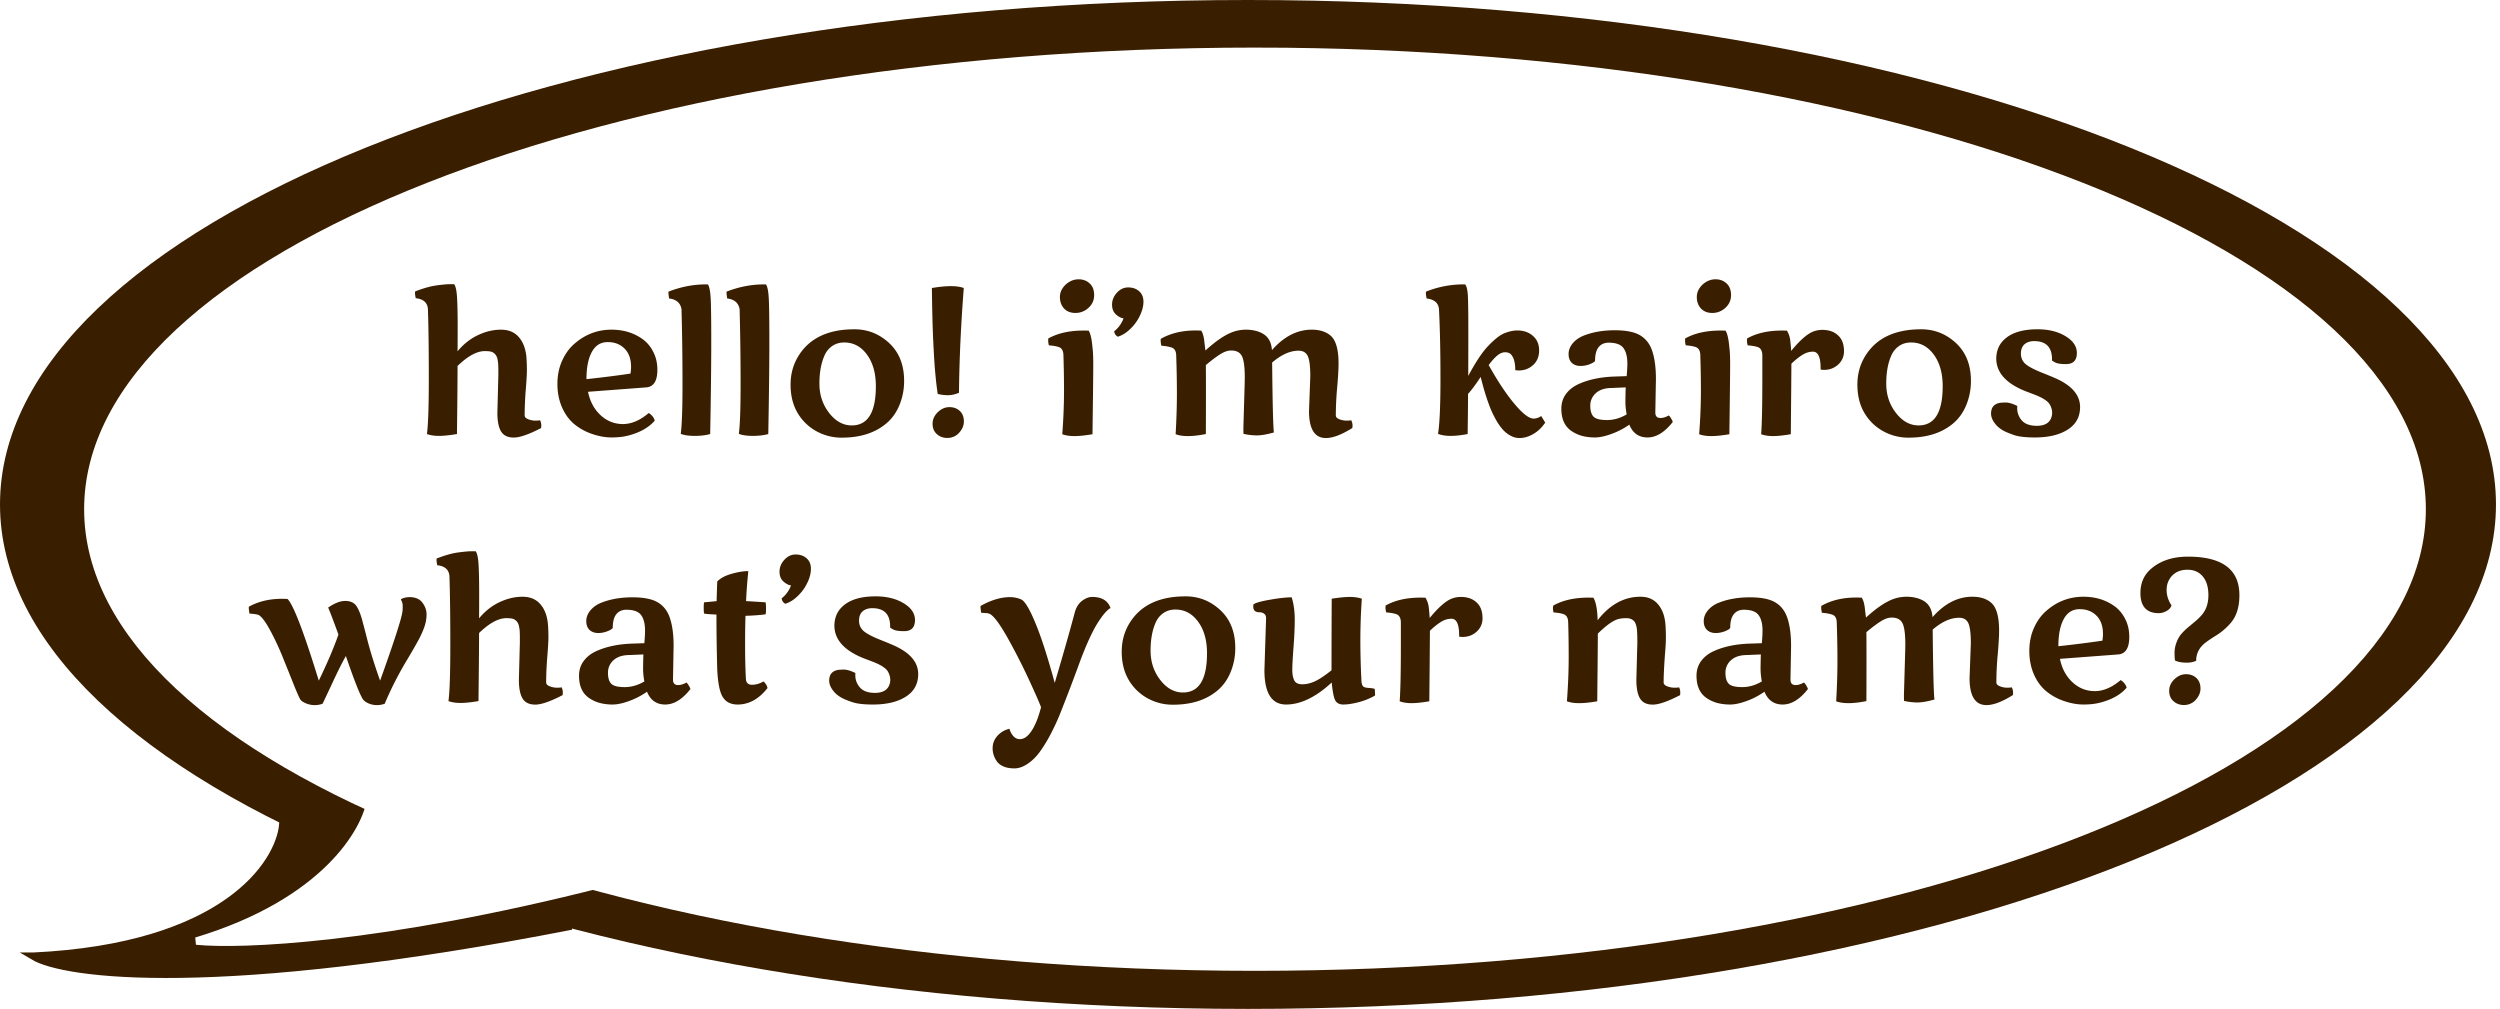 <svg xmlns="http://www.w3.org/2000/svg" width="337" height="136" fill="none"><path fill="#fff" d="M0 0h337v136H0z"/><path fill="#3A1E00" stroke="#3A1E00" d="M168.229.5c46.406 0 88.397 7.604 118.767 19.88 15.187 6.138 27.444 13.436 35.896 21.513 8.45 8.075 13.065 16.898 13.065 26.107s-4.615 18.032-13.065 26.107c-8.452 8.077-20.709 15.375-35.896 21.513-30.37 12.276-72.361 19.88-118.767 19.88-46.408 0-88.399-7.604-118.769-19.88-15.186-6.138-27.443-13.436-35.895-21.513C5.115 86.032.5 77.21.5 68s4.615-18.032 13.065-26.107c8.452-8.077 20.709-15.375 35.895-21.513C79.83 8.104 121.821.5 168.229.5Z"/><path fill="#3A1E00" stroke="#3A1E00" d="M4.486 128.896c25.72-1.218 33.147-12.349 33.646-17.762 6.978 3.214 24.524 10.454 38.88 13.702-47.852 9.337-68.289 6.597-72.526 4.06Z"/><path fill="#fff" stroke="#fff" d="M169.173 6.915c43.538 0 82.931 6.958 111.421 18.19 14.247 5.617 25.742 12.294 33.667 19.681 7.925 7.387 12.244 15.448 12.244 23.856 0 8.407-4.319 16.469-12.244 23.855-7.925 7.387-19.42 14.063-33.667 19.68-28.49 11.232-67.883 18.191-111.421 18.191-43.537 0-82.93-6.959-111.42-18.191-14.247-5.617-25.742-12.293-33.668-19.68-7.924-7.386-12.244-15.448-12.244-23.855s4.32-16.47 12.244-23.856c7.926-7.387 19.42-14.064 33.667-19.68 28.49-11.233 67.884-18.19 111.421-18.19Z"/><path fill="#fff" stroke="#fff" d="M26.463 126.856c17.402-5.248 22.912-14.908 23.492-19.082 4.931 2.385 18.098 7.99 31.324 11.33-29.931 7.633-49.015 8.348-54.816 7.752Z"/><path fill="#3A1E00" d="m67.045 55.646.132-5.023v-.869c0-.159-.005-.313-.014-.462 0-.15-.008-.29-.026-.422a4.631 4.631 0 0 0-.066-.395 1.204 1.204 0 0 0-.092-.33.92.92 0 0 0-.145-.277.806.806 0 0 0-.198-.224 1.264 1.264 0 0 0-.277-.185c-.202-.088-.536-.131-1.002-.131-1.072 0-2.298.667-3.678 2.003 0 1.635-.026 4.694-.08 9.176-.983.167-1.792.25-2.425.25-.633 0-1.173-.083-1.621-.25.166-1.248.25-3.779.25-7.593 0-3.815-.04-6.891-.119-9.229-.052-.879-.602-1.376-1.648-1.49l-.04-.237a2.663 2.663 0 0 1-.052-.409c0-.105.005-.193.013-.263 1.16-.449 2.136-.721 2.927-.818.791-.105 1.358-.158 1.7-.158h.634c.21.264.342.879.395 1.846.053.967.08 2.232.08 3.797 0 1.555-.005 2.689-.014 3.4.791-.957 1.705-1.682 2.742-2.174s2.074-.739 3.111-.739c1.038 0 1.846.343 2.426 1.029.59.685.928 1.621 1.015 2.808.036.527.053 1.068.053 1.621 0 .554-.053 1.46-.158 2.716a44.455 44.455 0 0 0-.145 3.375c0 .229.163.405.488.528.325.123.641.184.949.184.316 0 .532-.017.646-.053.105.238.158.457.158.66 0 .193-.009.325-.026.395-1.644.853-2.87 1.279-3.678 1.279-.809 0-1.38-.273-1.714-.818-.334-.553-.501-1.393-.501-2.518Zm12.22-2.834c.265 1.3.827 2.351 1.688 3.15.862.8 1.868 1.2 3.02 1.2 1.15 0 2.311-.496 3.48-1.49.44.29.707.634.804 1.03-.809.94-2.004 1.612-3.586 2.016-.641.167-1.384.25-2.228.25-.835 0-1.7-.153-2.597-.46a7.577 7.577 0 0 1-2.413-1.32c-.703-.58-1.26-1.34-1.674-2.28-.413-.95-.62-2-.62-3.15 0-1.152.211-2.194.633-3.125.422-.94.98-1.71 1.675-2.307 1.45-1.257 3.11-1.886 4.983-1.886 1.643 0 3.067.444 4.271 1.332.58.44 1.042 1.01 1.385 1.714.351.694.527 1.48.527 2.36 0 1.503-.496 2.294-1.49 2.373l-7.857.593Zm5.802-3.362c0-1.046-.29-1.863-.87-2.452-.58-.589-1.34-.883-2.281-.883-.94 0-1.653.444-2.136 1.331-.483.88-.725 2.1-.725 3.665 2.188-.237 4.166-.487 5.933-.751.052-.317.079-.62.079-.91Zm6.802-7.765c-.149-.852-.707-1.336-1.674-1.45a11.35 11.35 0 0 1-.092-.725c0-.062.004-.128.013-.198 1.661-.65 3.344-.976 5.05-.976h.25c.184.238.307.791.369 1.662.062.86.092 2.873.092 6.038 0 3.155-.048 7.312-.145 12.471-.58.167-1.274.25-2.083.25-.808 0-1.437-.091-1.885-.276.158-1.178.237-3.423.237-6.737a388 388 0 0 0-.132-10.059Zm7.832 0c-.15-.852-.708-1.336-1.675-1.45a11.35 11.35 0 0 1-.092-.725c0-.062.004-.128.013-.198 1.661-.65 3.344-.976 5.049-.976h.251c.184.238.308.791.369 1.662.062.86.092 2.873.092 6.038 0 3.155-.048 7.312-.145 12.471-.58.167-1.274.25-2.083.25-.808 0-1.437-.091-1.885-.276.158-1.178.237-3.423.237-6.737 0-3.313-.044-6.666-.131-10.059Zm22.174 9.65a8.49 8.49 0 0 1-.619 3.244c-.413 1.01-.998 1.837-1.754 2.478-1.52 1.292-3.529 1.938-6.025 1.938a6.968 6.968 0 0 1-3.454-.883 6.651 6.651 0 0 1-2.518-2.466c-.624-1.063-.936-2.329-.936-3.797 0-1.476.378-2.803 1.134-3.98 1.485-2.321 3.977-3.481 7.475-3.481 1.758 0 3.3.602 4.627 1.806 1.38 1.257 2.07 2.97 2.07 5.141Zm-11.417.383c0 1.503.435 2.817 1.305 3.942.871 1.125 1.89 1.687 3.059 1.687 2.162 0 3.243-1.762 3.243-5.287 0-1.748-.4-3.168-1.199-4.258-.8-1.09-1.82-1.635-3.059-1.635-.624 0-1.165.159-1.622.475a2.988 2.988 0 0 0-1.041 1.279c-.457 1.028-.686 2.294-.686 3.797Zm15.254 5.405c0-.58.233-1.099.698-1.556.475-.457.998-.685 1.569-.685.572 0 1.037.171 1.398.514.369.343.553.817.553 1.424 0 .606-.268 1.169-.804 1.687a2.118 2.118 0 0 1-1.437.528c-.553 0-1.024-.176-1.41-.528-.378-.343-.567-.804-.567-1.384Zm3.559-4.18c-.501.22-.993.33-1.476.33-.475 0-.941-.057-1.398-.171 0-.026-.022-.193-.066-.501a37.895 37.895 0 0 1-.118-.936 77.513 77.513 0 0 1-.132-1.292 57.249 57.249 0 0 1-.145-1.898c-.044-.712-.088-1.525-.132-2.44-.088-1.784-.149-4.187-.185-7.21.985-.168 1.833-.251 2.545-.251.721 0 1.305.083 1.753.25-.386 5.001-.602 9.708-.646 14.12Zm14.436-14.633c.519-.44 1.081-.66 1.688-.66.606 0 1.107.19 1.503.568.395.369.593.892.593 1.569 0 .676-.255 1.248-.765 1.713a2.545 2.545 0 0 1-1.753.686c-.65 0-1.165-.202-1.543-.606-.369-.405-.553-.923-.553-1.556s.277-1.204.83-1.714Zm-.356 9.637c0-.668-.233-1.063-.698-1.186-.299-.097-.721-.167-1.266-.211a2.914 2.914 0 0 1-.092-.593c0-.141.004-.251.013-.33 1.266-.712 2.852-1.068 4.759-1.068.308 0 .536.004.686.013.246.387.417 1.143.514 2.268.07.51.105 1.279.105 2.307s-.035 4.157-.105 9.387c-.976.167-1.789.25-2.439.25-.642 0-1.187-.083-1.635-.25a77.22 77.22 0 0 0 .237-5.682c0-1.68-.026-3.314-.079-4.905Zm8.082-5.05c-.255 0-.576-.157-.962-.474-.378-.325-.567-.778-.567-1.358 0-.588.215-1.12.646-1.595.43-.483.94-.725 1.529-.725.598 0 1.09.171 1.476.514.387.343.581.813.581 1.41 0 .59-.159 1.214-.475 1.873a5.993 5.993 0 0 1-1.279 1.78c-.536.527-1.103.883-1.701 1.068-.298-.176-.461-.422-.487-.739a3.66 3.66 0 0 0 .857-.936c.237-.369.364-.641.382-.817Zm16.348 8.808.013-.805c0-1.45-.132-2.421-.396-2.913-.255-.492-.738-.739-1.45-.739-.431 0-.901.159-1.411.475-.509.308-1.173.804-1.99 1.49.008.536.013 1.797.013 3.783 0 1.978-.005 3.815-.013 5.511-.923.185-1.723.277-2.4.277-.676 0-1.235-.083-1.674-.25.114-1.995.171-3.806.171-5.432 0-1.635-.03-3.344-.092-5.128 0-.668-.246-1.055-.738-1.16-.299-.097-.721-.168-1.266-.212a2.804 2.804 0 0 0-.039-.184 2.24 2.24 0 0 0-.027-.185 2.373 2.373 0 0 1-.026-.316c0-.088.004-.167.013-.237 1.31-.756 2.887-1.134 4.733-1.134.167 0 .409.009.725.026.202.317.338.782.409 1.398a56 56 0 0 0 .158 1.279c1.52-1.39 2.834-2.25 3.942-2.585a5.284 5.284 0 0 1 1.49-.224c.483 0 .914.049 1.292.145a3.64 3.64 0 0 1 1.081.435c.703.431 1.089 1.156 1.16 2.176 1.617-1.837 3.406-2.756 5.366-2.756 1.098 0 1.959.282 2.584.844.685.633 1.028 1.868 1.028 3.705 0 .756-.062 1.832-.185 3.23a43.08 43.08 0 0 0-.184 3.77c0 .229.162.405.487.528.326.123.642.184.95.184.316 0 .531-.017.646-.053.114.273.171.497.171.673 0 .175-.013.303-.039.382-1.433.896-2.615 1.345-3.547 1.345-1.52 0-2.281-1.213-2.281-3.639l.172-4.68c0-1.336-.114-2.246-.343-2.73-.229-.483-.642-.724-1.239-.724-1.134 0-2.321.532-3.56 1.595.053 5.51.132 8.653.237 9.426-.94.264-1.705.396-2.293.396a8.19 8.19 0 0 1-1.807-.211 19.922 19.922 0 0 1-.013-.83l.172-5.947Zm38.944 4.72c.351 0 .694-.115 1.028-.343l.541.883c-.589.887-1.349 1.507-2.281 1.859-.387.15-.787.224-1.2.224a2.47 2.47 0 0 1-1.213-.33 3.849 3.849 0 0 1-1.028-.817 7.545 7.545 0 0 1-.883-1.253c-.281-.5-.519-.98-.712-1.437a22.305 22.305 0 0 1-.58-1.582c-.238-.694-.506-1.634-.804-2.821-.607.94-1.174 1.705-1.701 2.294 0 1.02-.018 2.821-.053 5.405-.861.167-1.63.25-2.307.25-.668 0-1.23-.091-1.687-.276.219-1.327.329-3.806.329-7.436s-.066-6.75-.198-9.36c-.07-.844-.628-1.327-1.674-1.45a28.03 28.03 0 0 1-.039-.237 2.808 2.808 0 0 1-.053-.436c0-.096.004-.18.013-.25a13.577 13.577 0 0 1 5.036-.976h.251c.193.247.312.743.356 1.49.043.747.065 2.263.065 4.548 0 2.286-.004 4.386-.013 6.302.976-1.82 1.837-3.129 2.584-3.928.914-.976 1.683-1.587 2.307-1.833.633-.246 1.2-.37 1.701-.37.879 0 1.591.247 2.136.74.554.483.83 1.137.83 1.964 0 .817-.272 1.472-.817 1.964-.536.483-1.178.725-1.925.725-.158 0-.316-.013-.474-.04 0-1.002-.194-1.71-.58-2.122-.176-.194-.44-.29-.792-.29-.342 0-.685.14-1.028.422-.343.272-.738.707-1.186 1.305 1.213 2.17 2.373 3.915 3.48 5.234 1.108 1.318 1.964 1.977 2.571 1.977Zm16.493-5.366-.08 4.43v.131c0 .483.229.725.686.725.352 0 .725-.114 1.121-.343.123.106.237.255.342.449.115.184.181.33.198.435-1.09 1.388-2.223 2.083-3.401 2.083-1.169 0-1.987-.576-2.452-1.727a10.1 10.1 0 0 1-2.479 1.278c-.835.3-1.556.449-2.162.449a6.768 6.768 0 0 1-1.674-.198 4.698 4.698 0 0 1-1.424-.633c-.949-.615-1.424-1.63-1.424-3.045 0-.756.207-1.415.62-1.978.422-.571.993-1.02 1.714-1.345 1.379-.624 3.027-.962 4.943-1.015l1.53-.052c.061-.712.092-1.275.092-1.688 0-.932-.18-1.635-.541-2.11-.351-.474-1.01-.711-1.977-.711-.58 0-1.033.202-1.358.606-.316.405-.475 1.002-.475 1.793 0 .106-.149.233-.448.382a3.485 3.485 0 0 1-1.503.356c-.492 0-.887-.14-1.186-.421-.29-.282-.435-.677-.435-1.187s.184-.989.553-1.437c.369-.448.862-.795 1.477-1.041 1.222-.484 2.615-.725 4.179-.725 1.635 0 2.83.259 3.586.777.686.457 1.173 1.112 1.463 1.965.343.993.515 2.258.515 3.797Zm-3.942 4.798a9.607 9.607 0 0 1-.172-1.66c0-.475.013-1.135.04-1.978l-1.833.079c-.94 0-1.665.228-2.175.685a2.206 2.206 0 0 0-.765 1.714c0 .686.15 1.178.449 1.477.298.299.901.448 1.806.448.914 0 1.797-.255 2.65-.765Zm10.283-17.547c.518-.44 1.081-.66 1.687-.66.607 0 1.108.19 1.503.568.396.369.594.892.594 1.569 0 .676-.255 1.248-.765 1.713-.51.458-1.094.686-1.753.686-.651 0-1.165-.202-1.543-.606-.369-.405-.554-.923-.554-1.556s.277-1.204.831-1.714Zm-.356 9.637c0-.668-.233-1.063-.699-1.186-.299-.097-.72-.167-1.265-.211a2.861 2.861 0 0 1-.093-.593c0-.141.005-.251.013-.33 1.266-.712 2.853-1.068 4.76-1.068.307 0 .536.004.685.013.246.387.418 1.143.514 2.268.071.51.106 1.279.106 2.307s-.035 4.157-.106 9.387c-.975.167-1.788.25-2.438.25-.642 0-1.187-.083-1.635-.25a77.22 77.22 0 0 0 .237-5.682c0-1.68-.026-3.314-.079-4.905Zm16.216 1.714c0-1.503-.343-2.254-1.029-2.254-.501 0-.98.145-1.437.435-.457.281-.949.677-1.476 1.186 0 .88-.026 4.048-.079 9.506-.976.167-1.776.25-2.4.25-.615 0-1.147-.083-1.595-.25.106-1.46.158-3.96.158-7.502v-3.085c0-.668-.233-1.063-.698-1.186-.317-.097-.743-.167-1.279-.211a2.844 2.844 0 0 1-.092-.593c0-.141.004-.251.013-.33 1.265-.712 2.83-1.068 4.693-1.068.308 0 .536.004.686.013.254.44.404.897.448 1.371.053.475.092.928.119 1.358 1.177-1.432 2.17-2.303 2.979-2.61a3.37 3.37 0 0 1 1.226-.224c.879 0 1.582.246 2.109.738.537.483.805 1.195.805 2.136a2.35 2.35 0 0 1-.791 1.806c-.519.474-1.147.712-1.886.712-.158 0-.316-.013-.474-.04v-.158Zm20.263 1.674a8.491 8.491 0 0 1-.62 3.244c-.413 1.01-.997 1.837-1.753 2.478-1.521 1.292-3.529 1.938-6.025 1.938a6.968 6.968 0 0 1-3.454-.883 6.644 6.644 0 0 1-2.518-2.466c-.624-1.063-.936-2.329-.936-3.797 0-1.476.378-2.803 1.134-3.98 1.485-2.321 3.977-3.481 7.475-3.481 1.757 0 3.3.602 4.627 1.806 1.38 1.257 2.07 2.97 2.07 5.141Zm-11.417.383c0 1.503.435 2.817 1.305 3.942.87 1.125 1.89 1.687 3.059 1.687 2.162 0 3.243-1.762 3.243-5.287 0-1.748-.4-3.168-1.2-4.258-.8-1.09-1.819-1.635-3.058-1.635-.624 0-1.165.159-1.622.475a2.988 2.988 0 0 0-1.041 1.279c-.458 1.028-.686 2.294-.686 3.797Zm15.267 2.597c.202-.035.492-.053.87-.053.386 0 .896.154 1.529.462a3.79 3.79 0 0 0-.013.395 2.465 2.465 0 0 0 .567 1.49c.422.527 1.116.79 2.083.79.966 0 1.599-.324 1.898-.975.255-.597.211-1.217-.132-1.859-.255-.474-.936-.927-2.043-1.357l-.765-.29c-2.918-1.047-4.394-2.558-4.43-4.536 0-.896.251-1.652.752-2.267.949-1.152 2.553-1.727 4.812-1.727 1.485 0 2.738.307 3.757.922 1.029.616 1.543 1.372 1.543 2.268 0 1.002-.488 1.503-1.464 1.503-.694 0-1.182-.075-1.463-.224-.281-.158-.422-.246-.422-.264v-.145c0-1.643-.8-2.465-2.399-2.465-.554 0-.993.145-1.319.435-.316.281-.474.699-.474 1.252 0 .545.193.998.58 1.358.395.36 1.151.765 2.267 1.213 1.125.448 1.846.752 2.163.91 1.977.958 2.966 2.197 2.966 3.718 0 1.318-.558 2.333-1.674 3.045-1.108.703-2.584 1.055-4.43 1.055-1.222 0-2.145-.106-2.769-.317-.624-.21-1.098-.404-1.424-.58a4.163 4.163 0 0 1-.791-.553 3.646 3.646 0 0 1-.514-.607c-.378-.554-.488-1.116-.329-1.688.132-.483.487-.786 1.068-.91ZM54.257 82.378a6.38 6.38 0 0 0 .026-.685c0-.325-.08-.607-.237-.844 0-.088.127-.167.382-.237a2.61 2.61 0 0 1 .778-.119c.782 0 1.358.246 1.727.738.378.493.567 1.024.567 1.596a5.28 5.28 0 0 1-.33 1.78c-.22.615-.532 1.278-.936 1.99a76.072 76.072 0 0 1-1.265 2.189 46.735 46.735 0 0 0-3.112 6.077 2.887 2.887 0 0 1-1.054.185c-.387 0-.756-.075-1.108-.224-.343-.15-.593-.325-.751-.528-.405-.58-1.178-2.535-2.32-5.866-.484.852-1.069 2.017-1.754 3.493a327.66 327.66 0 0 1-1.384 2.94 2.926 2.926 0 0 1-1.068.185 3.03 3.03 0 0 1-1.147-.224c-.37-.15-.624-.317-.765-.501-.132-.185-.43-.853-.896-2.004a523.75 523.75 0 0 0-1.45-3.612 36.123 36.123 0 0 0-1.688-3.64c-.624-1.168-1.147-1.884-1.569-2.148-.14-.088-.567-.158-1.279-.211a11.33 11.33 0 0 1-.092-.725c0-.062.004-.128.013-.198 1.275-.712 2.773-1.068 4.496-1.068.167 0 .409.009.725.027.8.817 2.202 4.486 4.206 11.008 1.133-2.338 2.017-4.408 2.65-6.21-.642-1.775-1.104-2.988-1.385-3.638.853-.598 1.617-.897 2.294-.897.712 0 1.222.238 1.53.712.29.43.553 1.09.79 1.978.238.887.44 1.66.607 2.32.413 1.652 1.006 3.564 1.78 5.735 1.924-5.361 2.93-8.486 3.019-9.374Zm15.688 9.268.132-5.022v-.87c0-.159-.004-.313-.013-.462 0-.15-.009-.29-.027-.422a4.631 4.631 0 0 0-.066-.395 1.204 1.204 0 0 0-.092-.33.92.92 0 0 0-.145-.277.806.806 0 0 0-.198-.224 1.264 1.264 0 0 0-.276-.185c-.203-.088-.537-.131-1.002-.131-1.073 0-2.299.668-3.679 2.004 0 1.634-.026 4.693-.079 9.175-.984.167-1.793.25-2.425.25-.633 0-1.174-.083-1.622-.25.167-1.248.25-3.779.25-7.594 0-3.814-.04-6.89-.118-9.228-.053-.879-.602-1.376-1.648-1.49l-.04-.237a2.667 2.667 0 0 1-.053-.409c0-.105.005-.193.014-.263 1.16-.449 2.136-.721 2.927-.818.79-.105 1.357-.158 1.7-.158h.633c.21.264.343.879.395 1.846.053.966.08 2.232.08 3.797 0 1.555-.005 2.689-.014 3.4.791-.957 1.706-1.682 2.743-2.174 1.037-.493 2.074-.739 3.11-.739 1.038 0 1.847.343 2.427 1.029.589.685.927 1.621 1.015 2.808.035.527.053 1.068.053 1.621 0 .554-.053 1.46-.159 2.716a44.455 44.455 0 0 0-.145 3.375c0 .229.163.404.488.527.325.124.642.185.95.185.316 0 .531-.017.645-.053.106.238.159.457.159.66 0 .193-.01.325-.027.395-1.643.853-2.87 1.279-3.678 1.279-.809 0-1.38-.273-1.714-.817-.334-.554-.5-1.394-.5-2.519Zm20.857-4.588-.08 4.43v.132c0 .483.229.725.686.725.352 0 .725-.114 1.12-.343.124.106.238.255.343.449.115.184.18.33.198.435-1.09 1.388-2.224 2.083-3.401 2.083-1.17 0-1.987-.576-2.452-1.727a10.08 10.08 0 0 1-2.479 1.278c-.835.3-1.555.449-2.162.449a6.776 6.776 0 0 1-1.674-.198 4.703 4.703 0 0 1-1.424-.633c-.95-.615-1.424-1.63-1.424-3.045 0-.756.207-1.415.62-1.978.421-.571.993-1.02 1.713-1.345 1.38-.624 3.028-.962 4.944-1.015l1.53-.052c.061-.712.092-1.275.092-1.688 0-.932-.18-1.635-.54-2.11-.352-.474-1.011-.711-1.978-.711-.58 0-1.033.202-1.358.606-.316.404-.475 1.002-.475 1.793 0 .106-.149.233-.448.382-.5.238-1.002.357-1.503.357-.492 0-.888-.141-1.186-.422-.29-.282-.435-.677-.435-1.187s.184-.989.553-1.437c.37-.448.862-.795 1.477-1.041 1.222-.484 2.615-.726 4.18-.726 1.634 0 2.83.26 3.585.778.686.457 1.173 1.112 1.463 1.965.343.993.515 2.258.515 3.796Zm-3.942 4.8a9.669 9.669 0 0 1-.172-1.662c0-.474.013-1.134.04-1.977l-1.833.079c-.94 0-1.665.228-2.175.685a2.207 2.207 0 0 0-.765 1.714c0 .686.15 1.178.449 1.477.299.299.9.448 1.806.448.914 0 1.797-.255 2.65-.765Zm16.057 0c.317.29.497.588.541.896-1.16 1.476-2.501 2.215-4.021 2.215-.993 0-1.697-.396-2.11-1.187-.351-.694-.566-1.885-.645-3.573-.07-2.636-.106-5.093-.106-7.37-.896-.034-1.446-.078-1.648-.131-.044-.07-.066-.33-.066-.778s.022-.694.066-.738l1.674-.158c0-.185.027-1.068.08-2.65.439-.448 1.08-.791 1.924-1.029.853-.246 1.609-.369 2.268-.369a69.32 69.32 0 0 0-.303 4.048c.29.008 1.164.061 2.623.158.044.15.066.435.066.857s-.022.676-.066.764c-.808.106-1.709.172-2.702.198a119.673 119.673 0 0 0-.053 3.968c0 1.591.035 3.094.105 4.51.027.544.299.817.818.817.527 0 1.046-.15 1.555-.449Zm3.692-12.96c-.255 0-.576-.158-.963-.475-.378-.325-.567-.778-.567-1.358 0-.588.216-1.12.646-1.595.431-.483.941-.725 1.53-.725.597 0 1.09.171 1.476.514.387.343.58.813.58 1.41 0 .59-.158 1.214-.474 1.873a5.993 5.993 0 0 1-1.279 1.78c-.536.527-1.103.883-1.701 1.068-.299-.176-.461-.422-.488-.739.334-.255.62-.567.857-.936.238-.369.365-.641.383-.817Zm6.301 11.417c.203-.035.493-.053.871-.053.386 0 .896.154 1.529.462a3.79 3.79 0 0 0-.013.395 2.465 2.465 0 0 0 .567 1.49c.421.527 1.116.79 2.083.79.966 0 1.599-.324 1.898-.975.255-.597.211-1.217-.132-1.859-.255-.474-.936-.927-2.043-1.358l-.765-.29c-2.918-1.046-4.394-2.557-4.43-4.535 0-.896.251-1.652.752-2.267.949-1.152 2.553-1.727 4.812-1.727 1.485 0 2.738.307 3.757.922 1.029.616 1.543 1.372 1.543 2.268 0 1.002-.488 1.503-1.464 1.503-.694 0-1.182-.075-1.463-.224-.281-.158-.422-.246-.422-.264v-.145c0-1.643-.8-2.465-2.399-2.465-.554 0-.994.145-1.319.435-.316.281-.474.699-.474 1.252 0 .545.193.998.58 1.358.395.36 1.151.765 2.267 1.213 1.125.448 1.846.752 2.162.91 1.978.958 2.967 2.197 2.967 3.718 0 1.318-.558 2.333-1.675 3.045-1.107.703-2.584 1.055-4.429 1.055-1.222 0-2.145-.106-2.769-.317-.624-.21-1.098-.404-1.424-.58a4.163 4.163 0 0 1-.791-.553 3.646 3.646 0 0 1-.514-.607c-.378-.554-.488-1.116-.329-1.688.131-.483.487-.786 1.067-.91Zm23.164 7.923c.097.36.264.681.501.963.246.29.545.435.896.435.572 0 1.104-.378 1.596-1.134.492-.747.914-1.802 1.265-3.164-.175-.501-.668-1.63-1.476-3.388a84.534 84.534 0 0 0-2.835-5.617c-1.221-2.214-2.118-3.418-2.689-3.612a1.668 1.668 0 0 0-.435-.079c-.15-.009-.281-.017-.396-.026a4.45 4.45 0 0 0-.237-.013 10.802 10.802 0 0 1-.092-.726c0-.061.004-.127.013-.197 1.415-.791 2.733-1.187 3.955-1.187a3.86 3.86 0 0 1 1.503.303c.483.203 1.112 1.23 1.885 3.085.782 1.846 1.666 4.57 2.65 8.174 1.151-3.885 2.048-7.036 2.689-9.453.185-.703.51-1.234.976-1.595.475-.36.936-.54 1.384-.54 1.301 0 2.127.505 2.479 1.516-.106 0-.317.167-.633.5-.308.326-.646.774-1.015 1.346-.369.562-.778 1.327-1.226 2.294-.44.966-.848 1.96-1.226 2.979a242.132 242.132 0 0 1-2.492 6.565 30.7 30.7 0 0 1-1.358 3.046 20.472 20.472 0 0 1-1.503 2.518c-.501.712-1.063 1.279-1.687 1.701-.624.43-1.231.646-1.82.646-.58 0-1.063-.084-1.45-.251-.378-.158-.672-.373-.883-.646-.404-.554-.607-1.156-.607-1.806 0-.642.216-1.204.646-1.688.44-.483.98-.8 1.622-.949Zm30.441-10.903a8.491 8.491 0 0 1-.62 3.244c-.413 1.01-.997 1.837-1.753 2.478-1.521 1.292-3.529 1.938-6.025 1.938a6.968 6.968 0 0 1-3.454-.883 6.644 6.644 0 0 1-2.518-2.466c-.624-1.063-.936-2.329-.936-3.796 0-1.477.378-2.804 1.134-3.982 1.485-2.32 3.977-3.48 7.475-3.48 1.758 0 3.3.602 4.627 1.806 1.38 1.257 2.07 2.97 2.07 5.141Zm-11.417.383c0 1.503.435 2.817 1.305 3.942.87 1.125 1.89 1.687 3.059 1.687 2.162 0 3.243-1.762 3.243-5.286 0-1.75-.4-3.169-1.2-4.259-.8-1.09-1.819-1.635-3.058-1.635-.624 0-1.165.159-1.622.475a2.988 2.988 0 0 0-1.041 1.279c-.458 1.028-.686 2.294-.686 3.797Zm14.713-5.181c-.58 0-.87-.25-.87-.752 0-.14.009-.246.026-.316.308-.22 1.059-.431 2.254-.633 1.196-.211 2.163-.317 2.901-.317.272.888.409 1.886.409 2.993 0 1.108-.058 2.373-.172 3.797-.105 1.415-.158 2.413-.158 2.993 0 .58.088 1.05.264 1.41.175.352.536.528 1.081.528.553 0 1.12-.132 1.7-.396.589-.272 1.336-.769 2.242-1.49 0-2.707.008-5.923.026-9.65 1.011-.158 1.824-.237 2.439-.237.624 0 1.164.079 1.622.237a81.209 81.209 0 0 0-.198 5.55c0 1.767.048 3.608.145 5.524.017.29.074.514.171.673.097.158.347.25.752.277.413.026.698.07.857.131.035.185.052.484.052.897a8.897 8.897 0 0 1-2.307.923c-.773.193-1.428.29-1.964.29s-.905-.198-1.108-.594c-.193-.395-.347-1.186-.461-2.373-2.145 1.978-4.192 2.967-6.144 2.967-1.951 0-2.926-1.547-2.926-4.64l.224-6.975c0-.299-.092-.51-.277-.633a.99.99 0 0 0-.58-.184Zm26.881 3.124c0-1.503-.343-2.254-1.028-2.254-.501 0-.98.145-1.437.435-.457.281-.949.677-1.477 1.186 0 .88-.026 4.048-.079 9.506-.975.167-1.775.25-2.399.25-.615 0-1.147-.083-1.595-.25.105-1.46.158-3.96.158-7.502v-3.085c0-.668-.233-1.063-.699-1.186-.316-.097-.743-.167-1.279-.211a2.914 2.914 0 0 1-.092-.593c0-.141.004-.251.013-.33 1.266-.712 2.83-1.068 4.693-1.068.308 0 .537.004.686.013.255.44.404.897.448 1.371.053.475.093.928.119 1.358 1.178-1.432 2.171-2.302 2.979-2.61.387-.15.796-.224 1.227-.224.878 0 1.582.246 2.109.738.536.483.804 1.195.804 2.136a2.35 2.35 0 0 1-.791 1.806c-.518.474-1.147.712-1.885.712a2.82 2.82 0 0 1-.475-.04v-.158Zm23.889 5.985.132-5.022c0-1.143-.04-1.864-.119-2.163-.07-.299-.163-.523-.277-.672-.246-.308-.606-.461-1.081-.461-.474 0-.879.052-1.213.158-.685.228-1.564.87-2.636 1.925 0 1.142-.027 4.183-.08 9.123-.975.167-1.788.25-2.439.25-.65 0-1.199-.083-1.647-.25.158-2.136.237-4.105.237-5.907 0-1.81-.022-3.37-.066-4.68 0-.668-.237-1.063-.712-1.186-.299-.097-.721-.167-1.266-.211a2.608 2.608 0 0 1-.079-.54c0-.141.018-.269.053-.383 1.266-.712 2.839-1.068 4.72-1.068.307 0 .536.004.685.013.343.59.532 1.6.567 3.032 1.644-2.109 3.569-3.164 5.775-3.164 1.019 0 1.815.347 2.386 1.042.58.685.909 1.617.989 2.795.035.536.052 1.072.052 1.608s-.026 1.116-.079 1.74c-.149 1.899-.224 3.353-.224 4.364 0 .229.163.404.488.527.325.124.641.185.949.185.317 0 .532-.017.646-.053.106.238.158.457.158.66 0 .193-.008.325-.026.395-1.644.853-2.87 1.279-3.678 1.279-.809 0-1.38-.273-1.714-.817-.334-.554-.501-1.394-.501-2.519Zm20.856-4.588-.079 4.43v.132c0 .483.229.725.686.725.351 0 .725-.114 1.12-.343.123.106.238.255.343.449.114.184.18.33.198.435-1.09 1.388-2.224 2.083-3.401 2.083-1.169 0-1.987-.576-2.453-1.727-.808.562-1.634.988-2.478 1.278-.835.3-1.556.449-2.162.449a6.782 6.782 0 0 1-1.675-.198 4.703 4.703 0 0 1-1.423-.633c-.95-.615-1.424-1.63-1.424-3.045 0-.756.206-1.415.619-1.978.422-.571.994-1.02 1.714-1.345 1.38-.624 3.028-.962 4.944-1.015l1.529-.052a20.59 20.59 0 0 0 .093-1.688c0-.932-.18-1.635-.541-2.11-.351-.474-1.011-.711-1.977-.711-.58 0-1.033.202-1.358.606-.317.404-.475 1.002-.475 1.793 0 .106-.149.233-.448.382a3.485 3.485 0 0 1-1.503.357c-.492 0-.888-.141-1.187-.422-.29-.282-.435-.677-.435-1.187s.185-.989.554-1.437c.369-.448.861-.795 1.477-1.041 1.221-.484 2.614-.726 4.179-.726 1.635 0 2.83.26 3.586.778.685.457 1.173 1.112 1.463 1.965.343.993.514 2.258.514 3.796Zm-3.942 4.8a9.694 9.694 0 0 1-.171-1.662c0-.474.013-1.134.04-1.977l-1.833.079c-.94 0-1.665.228-2.175.685a2.206 2.206 0 0 0-.765 1.714c0 .686.15 1.178.448 1.477.299.299.901.448 1.807.448.914 0 1.797-.255 2.649-.765Zm19.328-4.154.013-.804c0-1.45-.132-2.421-.396-2.913-.255-.492-.738-.738-1.45-.738-.431 0-.901.158-1.411.474-.509.308-1.173.804-1.99 1.49.008.536.013 1.797.013 3.784 0 1.977-.005 3.814-.013 5.51-.923.185-1.723.277-2.4.277-.676 0-1.235-.083-1.674-.25.114-1.996.171-3.806.171-5.432 0-1.635-.03-3.344-.092-5.128 0-.668-.246-1.055-.738-1.16-.299-.097-.721-.168-1.266-.211a2.804 2.804 0 0 0-.039-.185 2.24 2.24 0 0 0-.027-.185 2.373 2.373 0 0 1-.026-.316c0-.088.004-.167.013-.237 1.31-.756 2.887-1.134 4.733-1.134.167 0 .409.009.725.026.202.317.338.782.409 1.398a56 56 0 0 0 .158 1.279c1.52-1.39 2.834-2.25 3.942-2.584a5.284 5.284 0 0 1 1.49-.225c.483 0 .914.049 1.292.145a3.64 3.64 0 0 1 1.081.435c.703.431 1.089 1.156 1.16 2.176 1.617-1.837 3.406-2.756 5.366-2.756 1.098 0 1.959.282 2.584.844.685.633 1.028 1.868 1.028 3.705 0 .756-.062 1.832-.185 3.23a43.08 43.08 0 0 0-.184 3.77c0 .229.162.404.487.527.326.124.642.185.95.185.316 0 .531-.017.646-.053.114.273.171.497.171.673 0 .175-.013.303-.039.382-1.433.897-2.615 1.345-3.547 1.345-1.52 0-2.281-1.213-2.281-3.639l.172-4.68c0-1.336-.114-2.246-.343-2.73-.229-.483-.642-.724-1.239-.724-1.134 0-2.321.532-3.56 1.595.053 5.51.132 8.653.237 9.426-.94.264-1.705.396-2.293.396a8.19 8.19 0 0 1-1.807-.211 19.922 19.922 0 0 1-.013-.83l.172-5.947Zm20.856 1.108c.264 1.3.826 2.351 1.688 3.15.861.8 1.867 1.2 3.019 1.2 1.151 0 2.311-.496 3.48-1.49.439.29.708.634.804 1.03-.808.94-2.004 1.612-3.586 2.016-.641.167-1.384.25-2.228.25-.835 0-1.7-.153-2.597-.46a7.586 7.586 0 0 1-2.413-1.32c-.703-.58-1.261-1.34-1.674-2.28-.413-.95-.619-2-.619-3.15 0-1.152.21-2.194.632-3.125.422-.94.98-1.71 1.675-2.307 1.45-1.257 3.111-1.886 4.983-1.886 1.644 0 3.067.444 4.272 1.332.58.44 1.041 1.01 1.384 1.714.351.694.527 1.48.527 2.36 0 1.503-.496 2.294-1.49 2.373l-7.857.593Zm5.801-3.362c0-1.046-.29-1.863-.87-2.452-.58-.589-1.341-.883-2.281-.883-.941 0-1.652.444-2.136 1.331-.483.88-.725 2.1-.725 3.665 2.189-.237 4.166-.487 5.933-.751.052-.317.079-.62.079-.91Zm12.564 3.626a3 3 0 0 1-1.226.25c-.721 0-1.266-.101-1.635-.303a8.568 8.568 0 0 1-.053-1.055c0-.43.084-.874.251-1.331.167-.466.382-.853.646-1.16a7.72 7.72 0 0 1 .896-.884l.976-.817a8.49 8.49 0 0 0 .896-.87c.598-.695.897-1.587.897-2.677s-.255-1.933-.765-2.53c-.501-.599-1.186-.897-2.057-.897-.861 0-1.546.263-2.056.79-.501.528-.752 1.17-.752 1.925 0 .748.22 1.442.659 2.084-.14.43-.496.742-1.067.936a1.94 1.94 0 0 1-.686.118c-1.617-.017-2.43-.914-2.439-2.69 0-1.362.47-2.451 1.411-3.269 1.274-1.107 2.94-1.66 4.996-1.66 4.623 0 6.935 1.73 6.935 5.193 0 1.591-.387 2.835-1.16 3.731a8.416 8.416 0 0 1-1.912 1.662c-.721.448-1.252.808-1.595 1.08-.774.633-1.16 1.424-1.16 2.374Zm-3.639 4.047c0-.58.233-1.099.699-1.556.474-.457.997-.685 1.569-.685.571 0 1.037.171 1.397.514.369.343.554.817.554 1.424 0 .606-.268 1.169-.804 1.687a2.121 2.121 0 0 1-1.437.528c-.554 0-1.024-.176-1.411-.528-.378-.343-.567-.804-.567-1.384Z"/></svg>